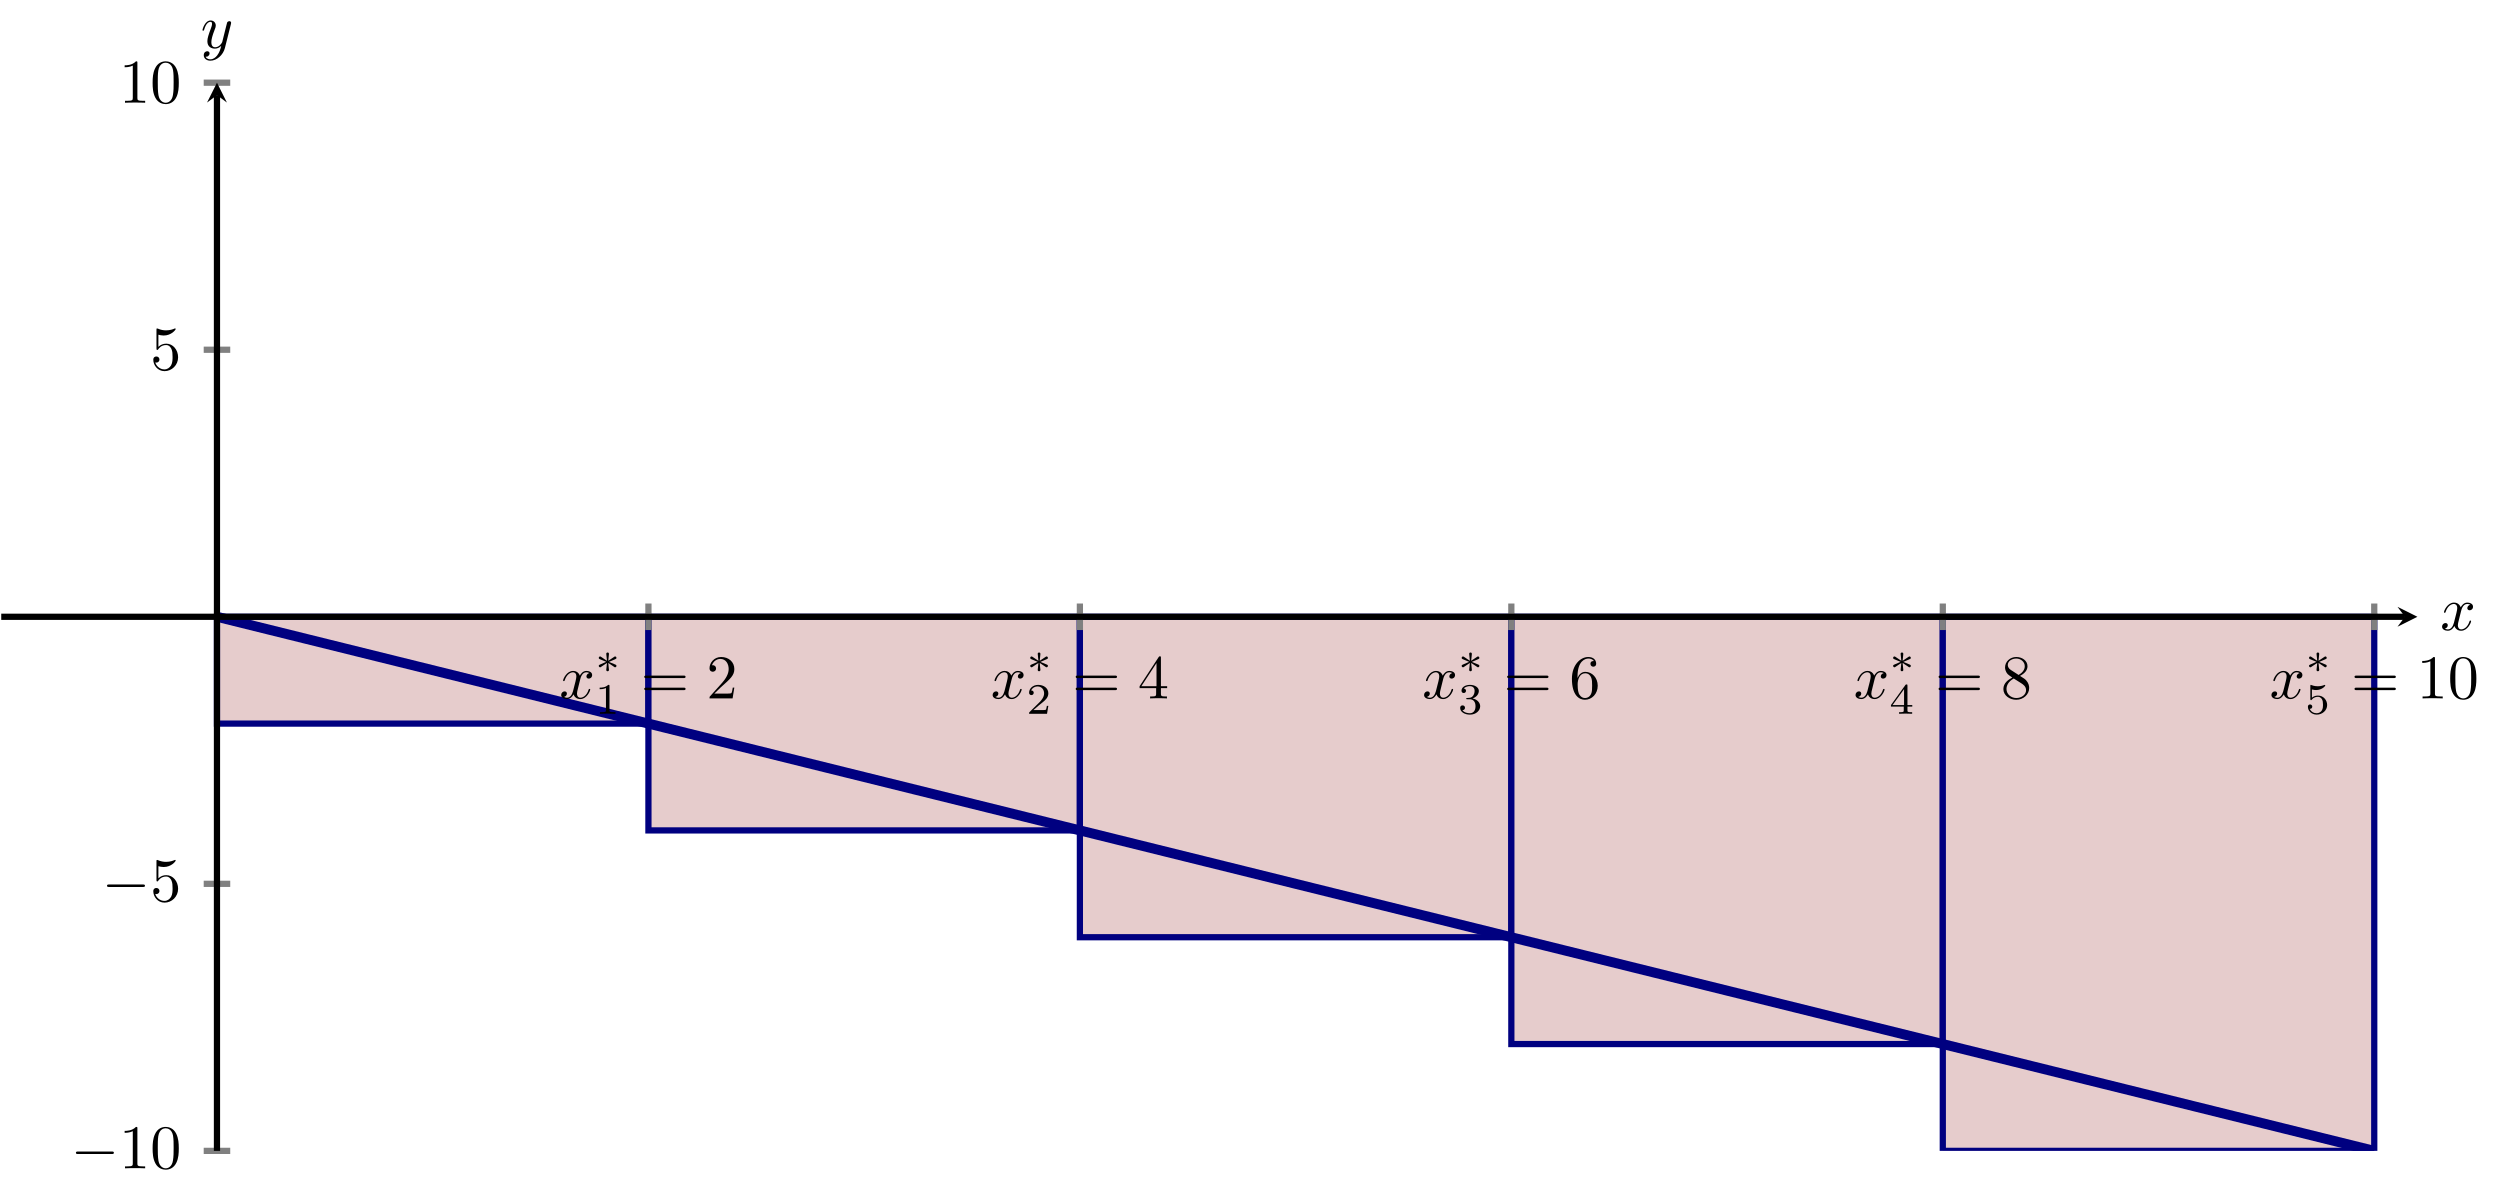 <?xml version="1.0" encoding="UTF-8" standalone="no"?>
<!DOCTYPE svg PUBLIC "-//W3C//DTD SVG 1.1//EN" "http://www.w3.org/Graphics/SVG/1.1/DTD/svg11.dtd">
<svg xmlns="http://www.w3.org/2000/svg" xmlns:xlink="http://www.w3.org/1999/xlink" version="1.1" width="400.608pt" height="191.439pt" viewBox="0 0 400.608 191.439">
<clipPath id="cp0">
<path transform="matrix(1,0,0,-1,.199,184.419)" d="M 0 0 L 387.173 0 L 387.173 171.168 L 0 171.168 Z "/>
</clipPath>
<g clip-path="url(#cp0)">
<path transform="matrix(1,0,0,-1,.199,184.419)" d="M 34.569 68.467 L 103.707 68.467 L 103.707 85.584 L 34.569 85.584 Z " fill="#e6cccc"/>
<path transform="matrix(1,0,0,-1,.199,184.419)" stroke-width="1" stroke-linecap="butt" stroke-miterlimit="10" stroke-linejoin="miter" fill="none" stroke="#000080" d="M 34.569 68.467 L 103.707 68.467 L 103.707 85.584 L 34.569 85.584 Z "/>
<path transform="matrix(1,0,0,-1,.199,184.419)" d="M 103.707 51.35 L 172.845 51.35 L 172.845 85.584 L 103.707 85.584 Z " fill="#e6cccc"/>
<path transform="matrix(1,0,0,-1,.199,184.419)" stroke-width="1" stroke-linecap="butt" stroke-miterlimit="10" stroke-linejoin="miter" fill="none" stroke="#000080" d="M 103.707 51.35 L 172.845 51.35 L 172.845 85.584 L 103.707 85.584 Z "/>
<path transform="matrix(1,0,0,-1,.199,184.419)" d="M 172.845 34.234 L 241.983 34.234 L 241.983 85.584 L 172.845 85.584 Z " fill="#e6cccc"/>
<path transform="matrix(1,0,0,-1,.199,184.419)" stroke-width="1" stroke-linecap="butt" stroke-miterlimit="10" stroke-linejoin="miter" fill="none" stroke="#000080" d="M 172.845 34.234 L 241.983 34.234 L 241.983 85.584 L 172.845 85.584 Z "/>
<path transform="matrix(1,0,0,-1,.199,184.419)" d="M 241.983 17.117 L 311.121 17.117 L 311.121 85.584 L 241.983 85.584 Z " fill="#e6cccc"/>
<path transform="matrix(1,0,0,-1,.199,184.419)" stroke-width="1" stroke-linecap="butt" stroke-miterlimit="10" stroke-linejoin="miter" fill="none" stroke="#000080" d="M 241.983 17.117 L 311.121 17.117 L 311.121 85.584 L 241.983 85.584 Z "/>
<path transform="matrix(1,0,0,-1,.199,184.419)" d="M 311.121 0 L 380.259 0 L 380.259 85.584 L 311.121 85.584 Z " fill="#e6cccc"/>
<path transform="matrix(1,0,0,-1,.199,184.419)" stroke-width="1" stroke-linecap="butt" stroke-miterlimit="10" stroke-linejoin="miter" fill="none" stroke="#000080" d="M 311.121 0 L 380.259 0 L 380.259 85.584 L 311.121 85.584 Z "/>
<path transform="matrix(1,0,0,-1,.199,184.419)" stroke-width="1.594" stroke-linecap="butt" stroke-miterlimit="10" stroke-linejoin="miter" fill="none" stroke="#000080" d="M 34.569 85.584 C 34.569 85.584 44.976 83.008 48.972 82.018 C 52.969 81.029 59.379 79.442 63.376 78.452 C 67.373 77.463 73.783 75.876 77.78 74.886 C 81.776 73.897 88.186 72.31 92.183 71.32 C 96.18 70.331 102.59 68.744 106.587 67.754 C 110.583 66.765 116.993 65.178 120.99 64.188 C 124.987 63.199 131.397 61.612 135.394 60.622 C 139.391 59.633 145.8 58.046 149.797 57.057 C 153.794 56.067 160.204 54.48 164.201 53.491 C 168.198 52.501 174.607 50.914 178.604 49.925 C 182.601 48.935 189.011 47.348 193.008 46.359 C 197.005 45.369 203.414 43.782 207.411 42.793 C 211.408 41.803 217.818 40.216 221.815 39.227 C 225.812 38.237 232.221 36.65 236.218 35.661 C 240.215 34.671 246.625 33.084 250.622 32.095 C 254.619 31.105 261.028 29.518 265.025 28.529 C 269.022 27.539 275.432 25.953 279.429 24.963 C 283.426 23.973 289.835 22.387 293.832 21.397 C 297.829 20.407 304.239 18.821 308.236 17.831 C 312.233 16.842 318.642 15.255 322.639 14.265 C 326.636 13.276 333.046 11.689 337.043 10.699 C 341.04 9.71 347.449 8.123 351.446 7.133 C 355.443 6.144 361.853 4.557 365.85 3.567 C 369.847 2.578 380.253 .001 380.253 .001 "/>
</g>
<path transform="matrix(1,0,0,-1,.199,184.419)" stroke-width="1" stroke-linecap="butt" stroke-miterlimit="10" stroke-linejoin="miter" fill="none" stroke="#808080" d="M 103.707 83.458 L 103.707 87.71 M 172.845 83.458 L 172.845 87.71 M 241.983 83.458 L 241.983 87.71 M 311.121 83.458 L 311.121 87.71 M 380.259 83.458 L 380.259 87.71 "/>
<path transform="matrix(1,0,0,-1,.199,184.419)" stroke-width="1" stroke-linecap="butt" stroke-miterlimit="10" stroke-linejoin="miter" fill="none" stroke="#808080" d="M 32.443 0 L 36.695 0 M 32.443 42.792 L 36.695 42.792 M 32.443 128.376 L 36.695 128.376 M 32.443 171.168 L 36.695 171.168 "/>
<path transform="matrix(1,0,0,-1,.199,184.419)" stroke-width="1" stroke-linecap="butt" stroke-miterlimit="10" stroke-linejoin="miter" fill="none" stroke="#000000" d="M 0 85.584 L 385.18 85.584 "/>
<path transform="matrix(1,0,0,-1,385.379,98.835)" d="M 1.993 0 L -1.196 1.594 L 0 0 L -1.196 -1.594 "/>
<path transform="matrix(1,0,0,-1,.199,184.419)" stroke-width="1" stroke-linecap="butt" stroke-miterlimit="10" stroke-linejoin="miter" fill="none" stroke="#000000" d="M 34.569 0 L 34.569 169.176 "/>
<path transform="matrix(0,-1,-1,-0,34.768,15.243)" d="M 1.993 0 L -1.196 1.594 L 0 0 L -1.196 -1.594 "/>
<symbol id="font_1_1">
<path d="M .305 .313 C .311 .339 .334 .431 .404 .431 C .409 .431 .433 .431 .454 .418 C .426 .413 .406 .388 .406 .364 C .406 .348 .417 .329 .444 .329 C .466 .329 .498 .347 .498 .387 C .498 .439 .439 .453 .405 .453 C .347 .453 .312 .4 .3 .377 C .275 .443 .221 .453 .192 .453 C .088 .453 .031 .324 .031 .299 C .031 .289 .041 .289 .043 .289 C .051 .289 .054 .291 .056 .3 C .09 .406 .156 .431 .19 .431 C .209 .431 .244 .422 .244 .364 C .244 .333 .227 .266 .19 .126 C .174 .064 .139 .022 .095 .022 C .089 .022 .066 .022 .045 .035 C .07 .04 .092 .061 .092 .089 C .092 .116 .07 .124 .055 .124 C .025 .124 0 .098 0 .066 C 0 .02 .05 0 .094 0 C .16 0 .196 .07 .199 .076 C .211 .039 .247 0 .307 0 C .41 0 .467 .129 .467 .154 C .467 .164 .458 .164 .455 .164 C .446 .164 .444 .16 .442 .153 C .409 .046 .341 .022 .309 .022 C .27 .022 .254 .054 .254 .088 C .254 .11 .26 .132 .271 .176 L .305 .313 Z "/>
</symbol>
<use xlink:href="#font_1_1" transform="matrix(9.963,0,0,-9.963,89.925,112.024)"/>
<symbol id="font_2_1">
<path d="M .234 .215 C .316 .251 .353 .265 .378 .277 C .397 .285 .406 .289 .406 .308 C .406 .325 .393 .34 .375 .34 C .368 .34 .366 .34 .354 .331 L .218 .24 L .233 .388 C .235 .406 .233 .431 .203 .431 C .191 .431 .172 .423 .172 .401 C .172 .392 .176 .362 .177 .352 C .179 .335 .186 .263 .188 .24 L .053 .331 C .043 .337 .04 .34 .031 .34 C .013 .34 0 .325 0 .308 C 0 .288 .012 .283 .021 .279 L .172 .216 C .09 .18 .053 .166 .028 .154 C .009 .146 0 .142 0 .123 C 0 .106 .013 .091 .031 .091 C .038 .091 .04 .091 .052 .1 L .188 .191 L .172 .03 C .172 .008 .191 0 .203 0 C .215 0 .234 .008 .234 .03 C .234 .039 .23 .069 .229 .079 C .227 .096 .22 .168 .218 .191 L .338 .111 C .364 .091 .366 .091 .375 .091 C .393 .091 .406 .106 .406 .123 C .406 .143 .394 .148 .385 .152 L .234 .215 Z "/>
</symbol>
<use xlink:href="#font_2_1" transform="matrix(6.974,0,0,-6.974,95.95,107.564)"/>
<symbol id="font_3_1">
<path d="M .226 .636 C .226 .663 .224 .664 .196 .664 C .132 .601 .041 .6 0 .6 L 0 .564 C .024 .564 .09 .564 .145 .592 L .145 .082 C .145 .049 .145 .036 .045 .036 L .007 .036 L .007 0 C .025 .001 .148 .004 .185 .004 C .216 .004 .342 .001 .364 0 L .364 .036 L .326 .036 C .226 .036 .226 .049 .226 .082 L .226 .636 Z "/>
</symbol>
<use xlink:href="#font_3_1" transform="matrix(6.974,0,0,-6.974,96.089,114.377)"/>
<symbol id="font_4_8">
<path d="M .631 .194 C .646 .194 .665 .194 .665 .214 C .665 .234 .646 .234 .632 .234 L .033 .234 C .019 .234 0 .234 0 .214 C 0 .194 .019 .194 .034 .194 L .631 .194 M .632 0 C .646 0 .665 0 .665 .02 C .665 .04 .646 .04 .631 .04 L .034 .04 C .019 .04 0 .04 0 .02 C 0 0 .019 0 .033 0 L .632 0 Z "/>
</symbol>
<symbol id="font_4_3">
<path d="M .077 .077 L .183 .18 C .339 .318 .399 .372 .399 .472 C .399 .586 .309 .666 .187 .666 C .074 .666 0 .574 0 .485 C 0 .429 .05 .429 .053 .429 C .07 .429 .105 .441 .105 .482 C .105 .508 .087 .534 .052 .534 C .044 .534 .042 .534 .039 .533 C .062 .598 .116 .635 .174 .635 C .265 .635 .308 .554 .308 .472 C .308 .392 .258 .313 .203 .251 L .011 .037 C 0 .026 0 .024 0 0 L .371 0 L .399 .174 L .374 .174 C .369 .144 .362 .1 .352 .085 C .345 .077 .279 .077 .257 .077 L .077 .077 Z "/>
</symbol>
<use xlink:href="#font_4_8" transform="matrix(9.963,0,0,-9.963,103.235,110.589)"/>
<use xlink:href="#font_4_3" transform="matrix(9.963,0,0,-9.963,113.696,111.914)"/>
<use xlink:href="#font_1_1" transform="matrix(9.963,0,0,-9.963,159.062,112.024)"/>
<use xlink:href="#font_2_1" transform="matrix(6.974,0,0,-6.974,165.088,107.564)"/>
<symbol id="font_3_2">
<path d="M .442 .182 L .408 .182 C .405 .16 .395 .101 .382 .091 C .374 .085 .297 .085 .283 .085 L .099 .085 C .204 .178 .239 .206 .299 .253 C .373 .312 .442 .374 .442 .469 C .442 .59 .336 .664 .208 .664 C .084 .664 0 .577 0 .485 C 0 .434 .043 .429 .053 .429 C .077 .429 .106 .446 .106 .482 C .106 .5 .099 .535 .047 .535 C .078 .606 .146 .628 .193 .628 C .293 .628 .345 .55 .345 .469 C .345 .382 .283 .313 .251 .277 L .01 .039 C 0 .03 0 .028 0 0 L .412 0 L .442 .182 Z "/>
</symbol>
<use xlink:href="#font_3_2" transform="matrix(6.974,0,0,-6.974,164.906,114.377)"/>
<symbol id="font_4_4">
<path d="M .266 .165 L .266 .078 C .266 .042 .264 .031 .19 .031 L .169 .031 L .169 0 C .21 .003 .262 .003 .304 .003 C .346 .003 .399 .003 .44 0 L .44 .031 L .419 .031 C .345 .031 .343 .042 .343 .078 L .343 .165 L .443 .165 L .443 .196 L .343 .196 L .343 .651 C .343 .671 .343 .677 .327 .677 C .318 .677 .315 .677 .307 .665 L 0 .196 L 0 .165 L .266 .165 M .272 .196 L .028 .196 L .272 .569 L .272 .196 Z "/>
</symbol>
<use xlink:href="#font_4_8" transform="matrix(9.963,0,0,-9.963,172.372,110.589)"/>
<use xlink:href="#font_4_4" transform="matrix(9.963,0,0,-9.963,182.613,111.914)"/>
<use xlink:href="#font_1_1" transform="matrix(9.963,0,0,-9.963,228.199,112.024)"/>
<use xlink:href="#font_2_1" transform="matrix(6.974,0,0,-6.974,234.225,107.564)"/>
<symbol id="font_3_3">
<path d="M .219 .354 C .297 .354 .353 .3 .353 .193 C .353 .069 .281 .032 .223 .032 C .183 .032 .095 .043 .053 .102 C .1 .104 .111 .137 .111 .158 C .111 .19 .087 .213 .056 .213 C .028 .213 0 .196 0 .155 C 0 .061 .104 0 .225 0 C .364 0 .46 .093 .46 .193 C .46 .271 .396 .349 .286 .372 C .391 .41 .429 .485 .429 .546 C .429 .625 .338 .684 .227 .684 C .116 .684 .031 .63 .031 .55 C .031 .516 .053 .497 .083 .497 C .114 .497 .134 .52 .134 .548 C .134 .577 .114 .598 .083 .6 C .118 .644 .187 .655 .224 .655 C .269 .655 .332 .633 .332 .546 C .332 .504 .318 .458 .292 .427 C .259 .389 .231 .387 .181 .384 C .156 .382 .154 .382 .149 .381 C .147 .381 .139 .379 .139 .368 C .139 .354 .148 .354 .165 .354 L .219 .354 Z "/>
</symbol>
<use xlink:href="#font_3_3" transform="matrix(6.974,0,0,-6.974,233.981,114.516)"/>
<symbol id="font_4_6">
<path d="M .09 .35 L .09 .374 C .09 .627 .214 .663 .265 .663 C .289 .663 .331 .657 .353 .623 C .338 .623 .298 .623 .298 .578 C .298 .547 .322 .532 .344 .532 C .36 .532 .39 .541 .39 .58 C .39 .64 .346 .688 .263 .688 C .135 .688 0 .559 0 .338 C 0 .071 .116 0 .209 0 C .32 0 .415 .094 .415 .226 C .415 .353 .326 .449 .215 .449 C .147 .449 .11 .398 .09 .35 M .209 .028 C .146 .028 .116 .088 .11 .103 C .092 .15 .092 .23 .092 .248 C .092 .326 .124 .426 .214 .426 C .23 .426 .276 .426 .307 .364 C .325 .327 .325 .276 .325 .227 C .325 .179 .325 .129 .308 .093 C .278 .033 .232 .028 .209 .028 Z "/>
</symbol>
<use xlink:href="#font_4_8" transform="matrix(9.963,0,0,-9.963,241.509,110.589)"/>
<use xlink:href="#font_4_6" transform="matrix(9.963,0,0,-9.963,251.89,112.133)"/>
<use xlink:href="#font_1_1" transform="matrix(9.963,0,0,-9.963,297.336,112.024)"/>
<use xlink:href="#font_2_1" transform="matrix(6.974,0,0,-6.974,303.362,107.564)"/>
<symbol id="font_3_4">
<path d="M .49 .164 L .49 .2 L .379 .2 L .379 .646 C .379 .667 .379 .674 .357 .674 C .345 .674 .341 .674 .331 .66 L 0 .2 L 0 .164 L .294 .164 L .294 .082 C .294 .048 .294 .036 .213 .036 L .186 .036 L .186 0 C .236 .002 .3 .004 .336 .004 C .373 .004 .437 .002 .487 0 L .487 .036 L .46 .036 C .379 .036 .379 .048 .379 .082 L .379 .164 L .49 .164 M .301 .566 L .301 .2 L .037 .2 L .301 .566 Z "/>
</symbol>
<use xlink:href="#font_3_4" transform="matrix(6.974,0,0,-6.974,303.013,114.377)"/>
<symbol id="font_4_7">
<path d="M .121 .479 C .075 .509 .071 .543 .071 .56 C .071 .621 .136 .663 .207 .663 C .28 .663 .344 .611 .344 .539 C .344 .482 .305 .434 .245 .399 L .121 .479 M .267 .384 C .339 .421 .388 .473 .388 .539 C .388 .631 .299 .688 .208 .688 C .108 .688 .027 .614 .027 .521 C .027 .503 .029 .458 .071 .411 C .082 .399 .119 .374 .144 .357 C .086 .328 0 .272 0 .173 C 0 .067 .102 0 .207 0 C .32 0 .415 .083 .415 .19 C .415 .226 .404 .271 .366 .313 C .347 .334 .331 .344 .267 .384 M .167 .342 L .29 .264 C .318 .245 .365 .215 .365 .154 C .365 .08 .29 .028 .208 .028 C .122 .028 .05 .09 .05 .173 C .05 .231 .082 .295 .167 .342 Z "/>
</symbol>
<use xlink:href="#font_4_8" transform="matrix(9.963,0,0,-9.963,310.646,110.589)"/>
<use xlink:href="#font_4_7" transform="matrix(9.963,0,0,-9.963,321.027,112.133)"/>
<use xlink:href="#font_1_1" transform="matrix(9.963,0,0,-9.963,363.982,112.024)"/>
<use xlink:href="#font_2_1" transform="matrix(6.974,0,0,-6.974,370.008,107.564)"/>
<symbol id="font_3_5">
<path d="M .092 .578 C .143 .565 .173 .565 .189 .565 C .321 .565 .399 .655 .399 .67 C .399 .681 .392 .684 .387 .684 C .385 .684 .383 .684 .379 .681 C .355 .672 .302 .652 .228 .652 C .2 .652 .147 .654 .082 .679 C .072 .684 .07 .684 .069 .684 C .056 .684 .056 .673 .056 .657 L .056 .362 C .056 .345 .056 .333 .072 .333 C .081 .333 .082 .335 .092 .347 C .135 .402 .196 .41 .231 .41 C .291 .41 .318 .362 .323 .354 C .341 .321 .347 .283 .347 .225 C .347 .195 .347 .136 .317 .092 C .292 .056 .249 .032 .2 .032 C .135 .032 .068 .068 .043 .134 C .081 .131 .1 .156 .1 .183 C .1 .226 .063 .234 .05 .234 C .048 .234 0 .234 0 .18 C 0 .09 .082 0 .202 0 C .33 0 .442 .095 .442 .221 C .442 .334 .356 .438 .232 .438 C .188 .438 .136 .427 .092 .389 L .092 .578 Z "/>
</symbol>
<use xlink:href="#font_3_5" transform="matrix(6.974,0,0,-6.974,369.826,114.516)"/>
<symbol id="font_4_2">
<path d="M .205 .64 C .205 .664 .205 .666 .182 .666 C .12 .602 .032 .602 0 .602 L 0 .571 C .02 .571 .079 .571 .131 .597 L .131 .079 C .131 .043 .128 .031 .038 .031 L .006 .031 L .006 0 C .041 .003 .128 .003 .168 .003 C .208 .003 .295 .003 .33 0 L .33 .031 L .298 .031 C .208 .031 .205 .042 .205 .079 L .205 .64 Z "/>
</symbol>
<symbol id="font_4_1">
<path d="M .421 .342 C .421 .422 .416 .502 .381 .576 C .335 .672 .253 .688 .211 .688 C .151 .688 .078 .662 .037 .569 C .005 .5 0 .422 0 .342 C 0 .267 .004 .177 .045 .101 C .088 .02 .161 0 .21 0 C .264 0 .34 .021 .384 .116 C .416 .185 .421 .263 .421 .342 M .21 .022 C .171 .022 .112 .047 .094 .143 C .083 .203 .083 .295 .083 .354 C .083 .418 .083 .484 .091 .538 C .11 .657 .185 .666 .21 .666 C .243 .666 .309 .648 .328 .549 C .338 .493 .338 .417 .338 .354 C .338 .279 .338 .211 .327 .147 C .312 .052 .255 .022 .21 .022 Z "/>
</symbol>
<use xlink:href="#font_4_8" transform="matrix(9.963,0,0,-9.963,377.293,110.589)"/>
<use xlink:href="#font_4_2" transform="matrix(9.963,0,0,-9.963,388.142,111.914)"/>
<use xlink:href="#font_4_1" transform="matrix(9.963,0,0,-9.963,392.625,112.133)"/>
<symbol id="font_5_1">
<path d="M .576 0 C .593 0 .611 0 .611 .02 C .611 .04 .593 .04 .576 .04 L .035 .04 C .018 .04 0 .04 0 .02 C 0 0 .018 0 .035 0 L .576 0 Z "/>
</symbol>
<use xlink:href="#font_5_1" transform="matrix(9.963,0,0,-9.963,12.164,184.923)"/>
<use xlink:href="#font_4_2" transform="matrix(9.963,0,0,-9.963,19.973,187.214)"/>
<use xlink:href="#font_4_1" transform="matrix(9.963,0,0,-9.963,24.456,187.433)"/>
<use xlink:href="#font_5_1" transform="matrix(9.963,0,0,-9.963,17.146,142.132)"/>
<symbol id="font_4_5">
<path d="M .399 .223 C .399 .342 .317 .442 .209 .442 C .161 .442 .118 .426 .082 .391 L .082 .586 C .102 .58 .135 .573 .167 .573 C .29 .573 .36 .664 .36 .677 C .36 .683 .357 .688 .35 .688 C .349 .688 .347 .688 .342 .685 C .322 .676 .273 .656 .206 .656 C .166 .656 .12 .663 .073 .684 C .065 .687 .063 .687 .061 .687 C .051 .687 .051 .679 .051 .663 L .051 .367 C .051 .349 .051 .341 .065 .341 C .072 .341 .074 .344 .078 .35 C .089 .366 .126 .42 .207 .42 C .259 .42 .284 .374 .292 .356 C .308 .319 .31 .28 .31 .23 C .31 .195 .31 .135 .286 .093 C .262 .054 .225 .028 .179 .028 C .106 .028 .049 .081 .032 .14 C .035 .139 .038 .138 .049 .138 C .082 .138 .099 .163 .099 .187 C .099 .211 .082 .236 .049 .236 C .035 .236 0 .229 0 .183 C 0 .097 .069 0 .181 0 C .297 0 .399 .096 .399 .223 Z "/>
</symbol>
<use xlink:href="#font_4_5" transform="matrix(9.963,0,0,-9.963,24.565,144.642)"/>
<use xlink:href="#font_4_5" transform="matrix(9.963,0,0,-9.963,24.565,59.474)"/>
<use xlink:href="#font_4_2" transform="matrix(9.963,0,0,-9.963,19.973,16.464)"/>
<use xlink:href="#font_4_1" transform="matrix(9.963,0,0,-9.963,24.456,16.683)"/>
<use xlink:href="#font_1_1" transform="matrix(9.963,0,0,-9.963,391.324,101.074)"/>
<symbol id="font_1_2">
<path d="M .457 .586 C .461 .6 .461 .602 .461 .609 C .461 .627 .447 .636 .432 .636 C .422 .636 .406 .63 .397 .615 C .395 .61 .387 .579 .383 .561 C .376 .535 .369 .508 .363 .481 L .318 .301 C .314 .286 .271 .216 .205 .216 C .154 .216 .143 .26 .143 .297 C .143 .343 .16 .405 .194 .493 C .21 .534 .214 .545 .214 .565 C .214 .61 .182 .647 .132 .647 C .037 .647 0 .502 0 .493 C 0 .483 .01 .483 .012 .483 C .022 .483 .023 .485 .028 .501 C .055 .595 .095 .625 .129 .625 C .137 .625 .154 .625 .154 .593 C .154 .568 .144 .542 .137 .523 C .097 .417 .079 .36 .079 .313 C .079 .224 .142 .194 .201 .194 C .24 .194 .274 .211 .302 .239 C .289 .187 .277 .138 .237 .085 C .211 .051 .173 .022 .127 .022 C .113 .022 .068 .025 .051 .064 C .067 .064 .08 .064 .094 .076 C .104 .085 .114 .098 .114 .117 C .114 .148 .087 .152 .077 .152 C .054 .152 .021 .136 .021 .087 C .021 .037 .065 0 .127 0 C .23 0 .333 .091 .361 .204 L .457 .586 Z "/>
</symbol>
<use xlink:href="#font_1_2" transform="matrix(9.963,0,0,-9.963,32.443,9.726)"/>
</svg>
